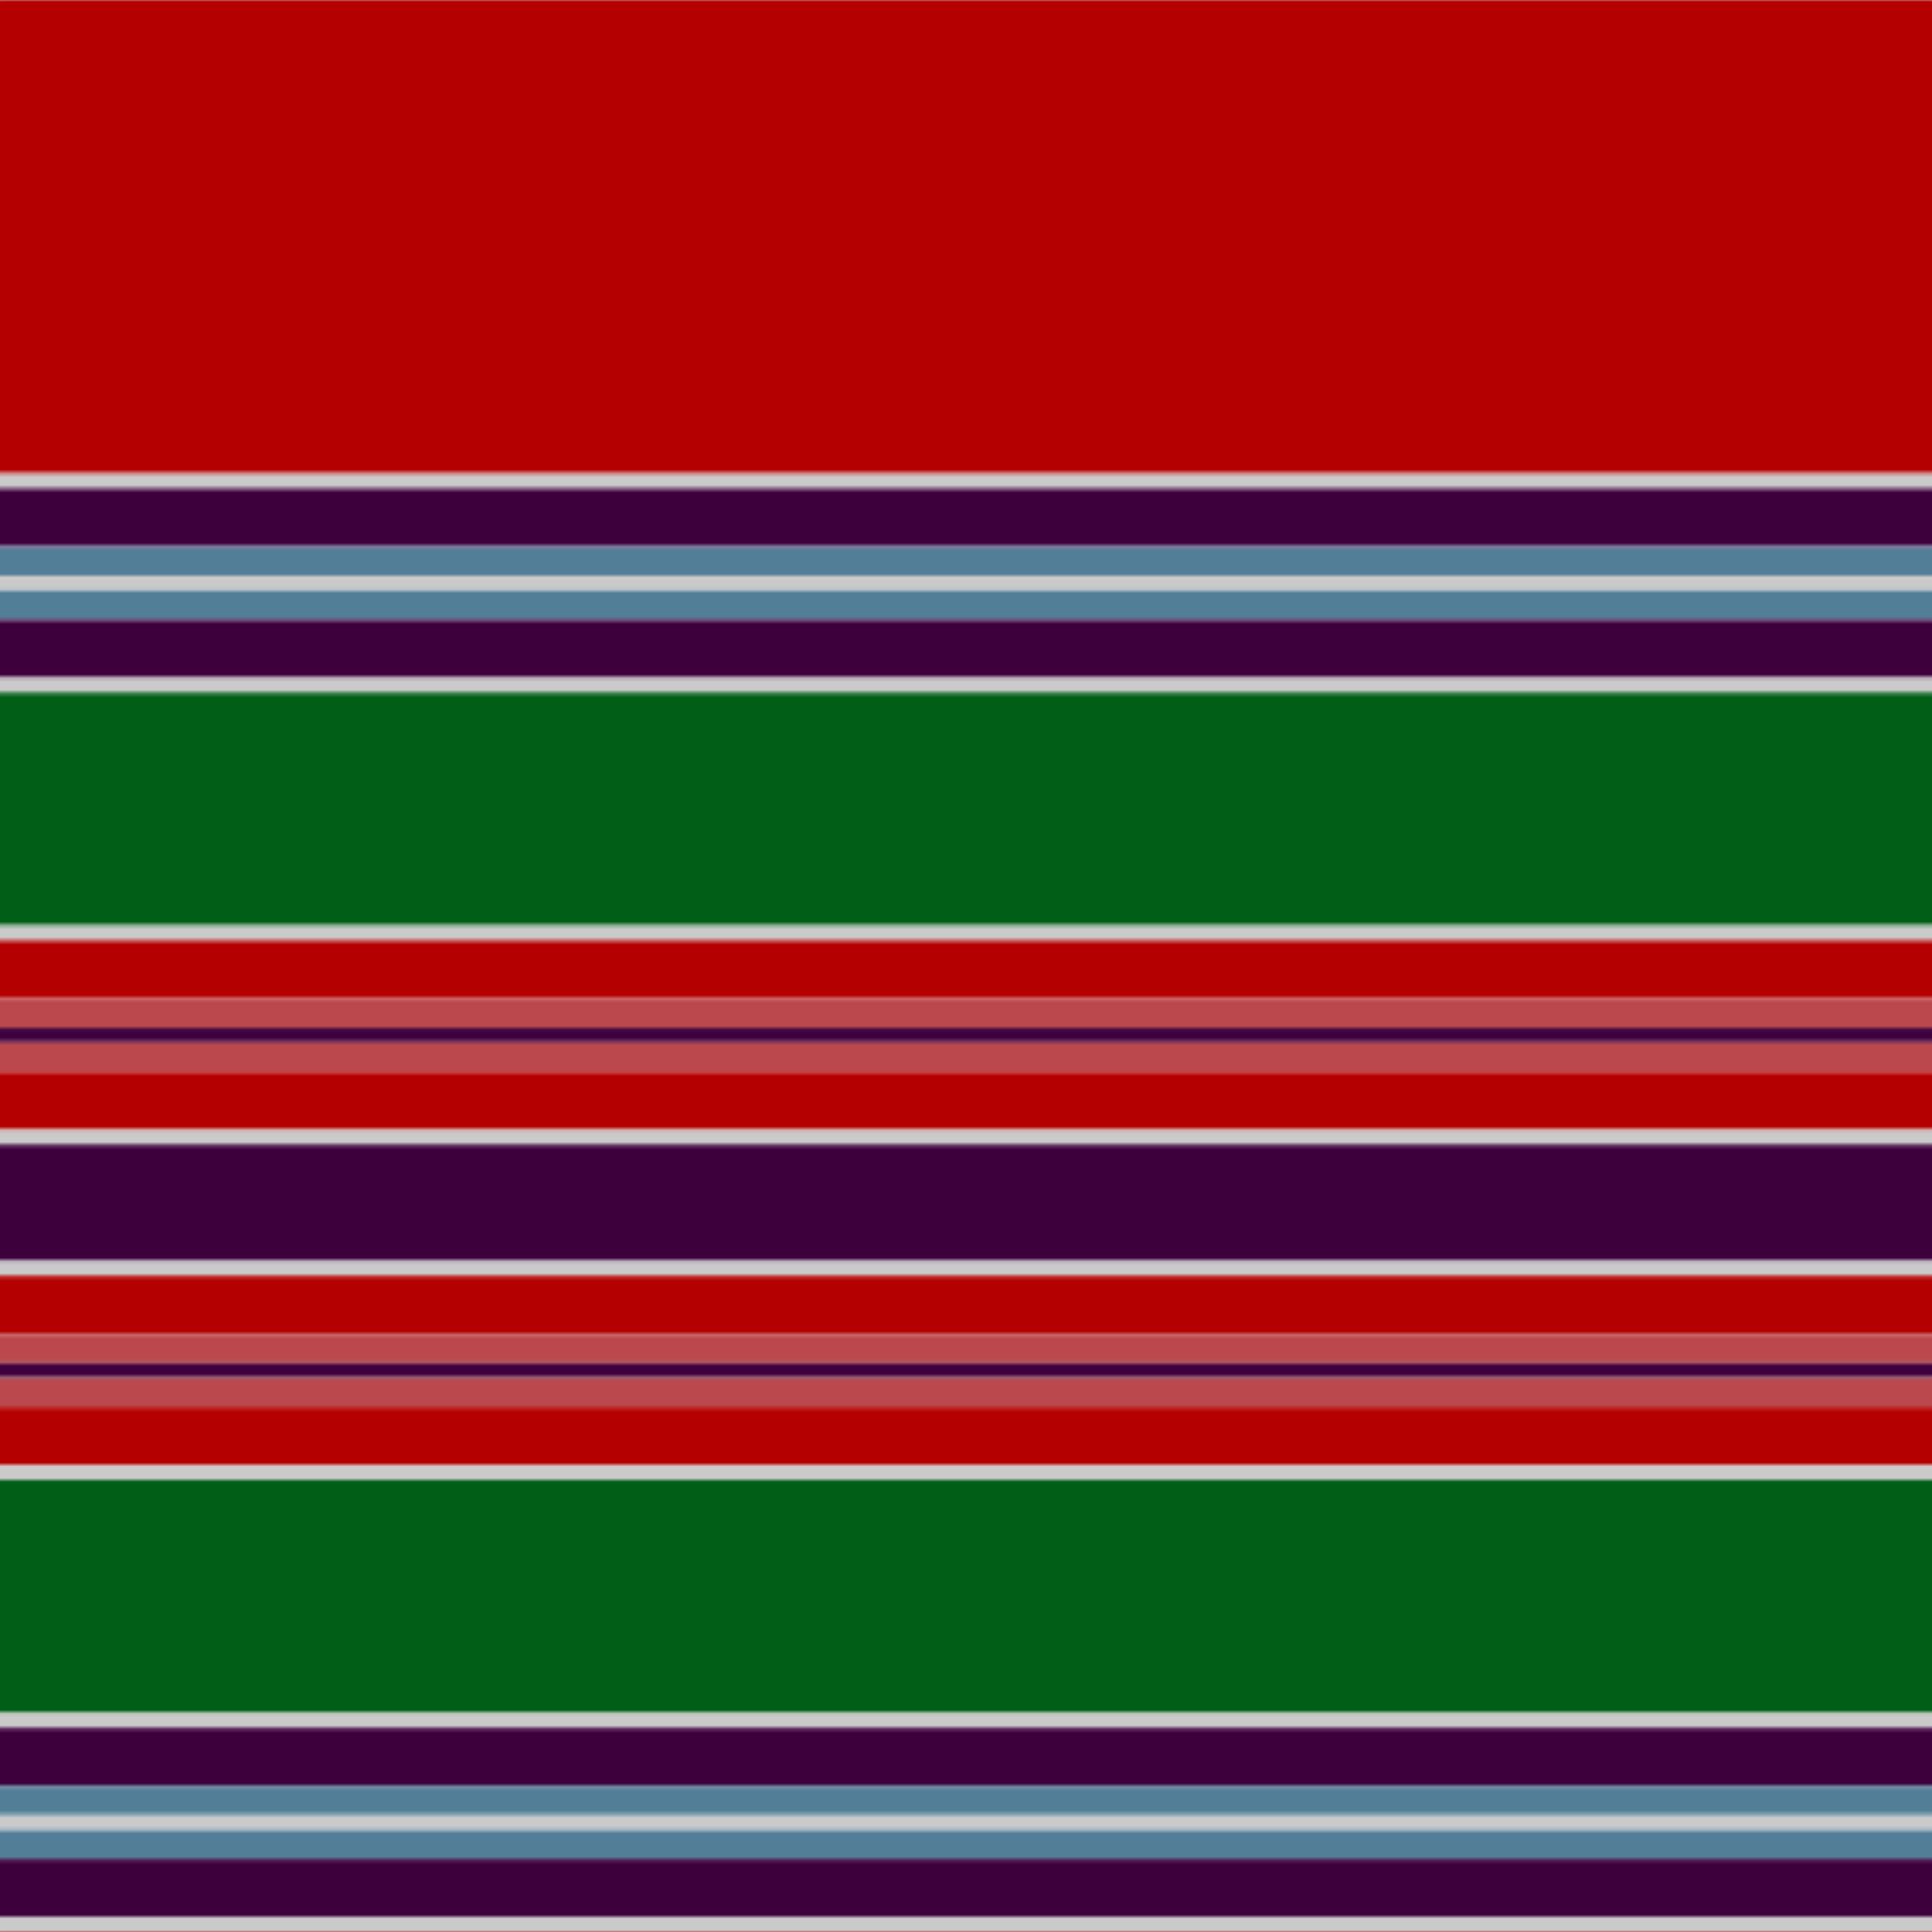 <svg xmlns='http://www.w3.org/2000/svg' width='500' height='500'><defs><filter id="fabricTexture" x="0" y="0" width="100%" height="100%"><feTurbulence type="fractalNoise" baseFrequency="0.01" numOctaves="1" result="noise"></feTurbulence><feDisplacementMap in="SourceGraphic" in2="noise" scale="2" xChannelSelector="R" yChannelSelector="G"></feDisplacementMap></filter><filter id="dustTexture" x="0" y="0" width="100%" height="100%"><feTurbulence type="turbulence" baseFrequency="0.02" numOctaves="4" result="dust"></feTurbulence><feDisplacementMap in="SourceGraphic" in2="dust" scale="1"></feDisplacementMap></filter><filter id="threadEmbossing" x="0" y="0" width="100%" height="100%"><feGaussianBlur in="SourceAlpha" stdDeviation="2" result="blur"></feGaussianBlur><feOffset in="blur" dx="1" dy="1" result="offsetBlur"></feOffset><feMerge><feMergeNode in="offsetBlur"></feMergeNode><feMergeNode in="SourceGraphic"></feMergeNode></feMerge></filter><filter id="weftVariation" x="0" y="0" width="100%" height="100%"><feTurbulence type="fractalNoise" baseFrequency="0.02" numOctaves="4" result="weftNoise"></feTurbulence><feColorMatrix type="matrix" values="1 0 0 0 0  0 1 0 0 0  0 0 1 0 0  0 0 0 0.12 0" result="weftOverlay"></feColorMatrix><feBlend in="SourceGraphic" in2="weftOverlay" mode="multiply"></feBlend></filter><filter id="warpVariation" x="0" y="0" width="100%" height="100%"><feTurbulence type="fractalNoise" baseFrequency="0.02" numOctaves="4" result="warpNoise"></feTurbulence><feColorMatrix type="matrix" values="1 0 0 0 0 0 1 0 0 0 0 0 1 0 0 0 0 0 0.12 0" result="warpOverlay"></feColorMatrix><feBlend in="SourceGraphic" in2="warpOverlay" mode="multiply"></feBlend></filter><filter id="darkenEffect"><feColorMatrix type="matrix" values="0.1 0 0 0 0 0 0.1 0 0 0 0 0 0.1 0 0 0 0 0 1 0"></feColorMatrix></filter><mask id='threadHatchingMask' x='0' y='0' width='1' height='1'><rect x='0' y='0' width='100%' height='100%' fill='url(#threadHatching)'></rect></mask><pattern id='threadHatching' x='0' y='0' patternUnits='userSpaceOnUse' width='1.887' height='1.887'>
            <rect x='0' y='-0.472' height='0.943' width='0.472' fill='white'></rect>
            <rect x='0' y='1.415' height='0.943' width='0.472' fill='white'></rect>
            <rect x='0.472' y='0' height='0.943' width='0.472' fill='white'></rect>
            <rect x='0.943' y='0.472' height='0.943' width='0.472' fill='white'></rect>
            <rect x='1.415' y='0.943' height='0.943' width='0.472' fill='white'></rect>
        </pattern><filter id='weftFilter'><feMerge><feMergeNode in='SourceGraphic'/><feMergeNode in='url(#threadEmbossing)'/><feMergeNode in='url(#weftVariation)'/></feMerge> </filter><filter id='warpFilter'><feMerge> <feMergeNode in='SourceGraphic'/> <feMergeNode in='url(#threadEmbossing)'/><feMergeNode in='url(#warpVariation)'/></feMerge> </filter><pattern id='sett' x='0' y='0' patternUnits='userSpaceOnUse' width='500' height='500'><g id='weft' filter=' url(#weftFilter) '><rect x='0' y='0' width='100%' height='122.642' fill='#b40000' /><rect x='0' y='122.642' width='100%' height='3.774' fill='#cacaca' /><rect x='0' y='126.415' width='100%' height='15.094' fill='#3d003d' /><rect x='0' y='141.509' width='100%' height='7.547' fill='#537e97' /><rect x='0' y='149.057' width='100%' height='3.774' fill='#cacaca' /><rect x='0' y='152.83' width='100%' height='7.547' fill='#537e97' /><rect x='0' y='160.377' width='100%' height='15.094' fill='#3d003d' /><rect x='0' y='175.472' width='100%' height='3.774' fill='#cacaca' /><rect x='0' y='179.245' width='100%' height='60.377' fill='#005e16' /><rect x='0' y='239.623' width='100%' height='3.774' fill='#cacaca' /><rect x='0' y='243.396' width='100%' height='15.094' fill='#b40000' /><rect x='0' y='258.491' width='100%' height='7.547' fill='#bb484c' /><rect x='0' y='266.038' width='100%' height='3.774' fill='#3d003d' /><rect x='0' y='269.811' width='100%' height='7.547' fill='#bb484c' /><rect x='0' y='277.358' width='100%' height='15.094' fill='#b40000' /><rect x='0' y='292.453' width='100%' height='3.774' fill='#cacaca' /><rect x='0' y='296.226' width='100%' height='30.189' fill='#3d003d' /><rect x='0' y='326.415' width='100%' height='3.774' fill='#cacaca' /><rect x='0' y='330.189' width='100%' height='15.094' fill='#b40000' /><rect x='0' y='345.283' width='100%' height='7.547' fill='#bb484c' /><rect x='0' y='352.83' width='100%' height='3.774' fill='#3d003d' /><rect x='0' y='356.604' width='100%' height='7.547' fill='#bb484c' /><rect x='0' y='364.151' width='100%' height='15.094' fill='#b40000' /><rect x='0' y='379.245' width='100%' height='3.774' fill='#cacaca' /><rect x='0' y='383.019' width='100%' height='60.377' fill='#005e16' /><rect x='0' y='443.396' width='100%' height='3.774' fill='#cacaca' /><rect x='0' y='447.17' width='100%' height='15.094' fill='#3d003d' /><rect x='0' y='462.264' width='100%' height='7.547' fill='#537e97' /><rect x='0' y='469.811' width='100%' height='3.774' fill='#cacaca' /><rect x='0' y='473.585' width='100%' height='7.547' fill='#537e97' /><rect x='0' y='481.132' width='100%' height='15.094' fill='#3d003d' /><rect x='0' y='496.226' width='100%' height='3.774' fill='#cacaca' /></g><g id='warp' mask='url(#threadHatchingMask)' filter=' url(#warpFilter)'><rect x='0' y='0' width='122.642' height='100%' fill='#C80000' /><rect x='122.642' y='0' width='3.774' height='100%' fill='#E0E0E0' /><rect x='126.415' y='0' width='15.094' height='100%' fill='#440044' /><rect x='141.509' y='0' width='7.547' height='100%' fill='#5C8CA8' /><rect x='149.057' y='0' width='3.774' height='100%' fill='#E0E0E0' /><rect x='152.83' y='0' width='7.547' height='100%' fill='#5C8CA8' /><rect x='160.377' y='0' width='15.094' height='100%' fill='#440044' /><rect x='175.472' y='0' width='3.774' height='100%' fill='#E0E0E0' /><rect x='179.245' y='0' width='60.377' height='100%' fill='#006818' /><rect x='239.623' y='0' width='3.774' height='100%' fill='#E0E0E0' /><rect x='243.396' y='0' width='15.094' height='100%' fill='#C80000' /><rect x='258.491' y='0' width='7.547' height='100%' fill='#D05054' /><rect x='266.038' y='0' width='3.774' height='100%' fill='#440044' /><rect x='269.811' y='0' width='7.547' height='100%' fill='#D05054' /><rect x='277.358' y='0' width='15.094' height='100%' fill='#C80000' /><rect x='292.453' y='0' width='3.774' height='100%' fill='#E0E0E0' /><rect x='296.226' y='0' width='30.189' height='100%' fill='#440044' /><rect x='326.415' y='0' width='3.774' height='100%' fill='#E0E0E0' /><rect x='330.189' y='0' width='15.094' height='100%' fill='#C80000' /><rect x='345.283' y='0' width='7.547' height='100%' fill='#D05054' /><rect x='352.83' y='0' width='3.774' height='100%' fill='#440044' /><rect x='356.604' y='0' width='7.547' height='100%' fill='#D05054' /><rect x='364.151' y='0' width='15.094' height='100%' fill='#C80000' /><rect x='379.245' y='0' width='3.774' height='100%' fill='#E0E0E0' /><rect x='383.019' y='0' width='60.377' height='100%' fill='#006818' /><rect x='443.396' y='0' width='3.774' height='100%' fill='#E0E0E0' /><rect x='447.17' y='0' width='15.094' height='100%' fill='#440044' /><rect x='462.264' y='0' width='7.547' height='100%' fill='#5C8CA8' /><rect x='469.811' y='0' width='3.774' height='100%' fill='#E0E0E0' /><rect x='473.585' y='0' width='7.547' height='100%' fill='#5C8CA8' /><rect x='481.132' y='0' width='15.094' height='100%' fill='#440044' /><rect x='496.226' y='0' width='3.774' height='100%' fill='#E0E0E0' /></g></pattern></defs><rect x='0' y='0' height='100%' width='100%' fill='url(#sett)' filter='url(#fabricTexture) url(#dustTexture)'></rect></svg>